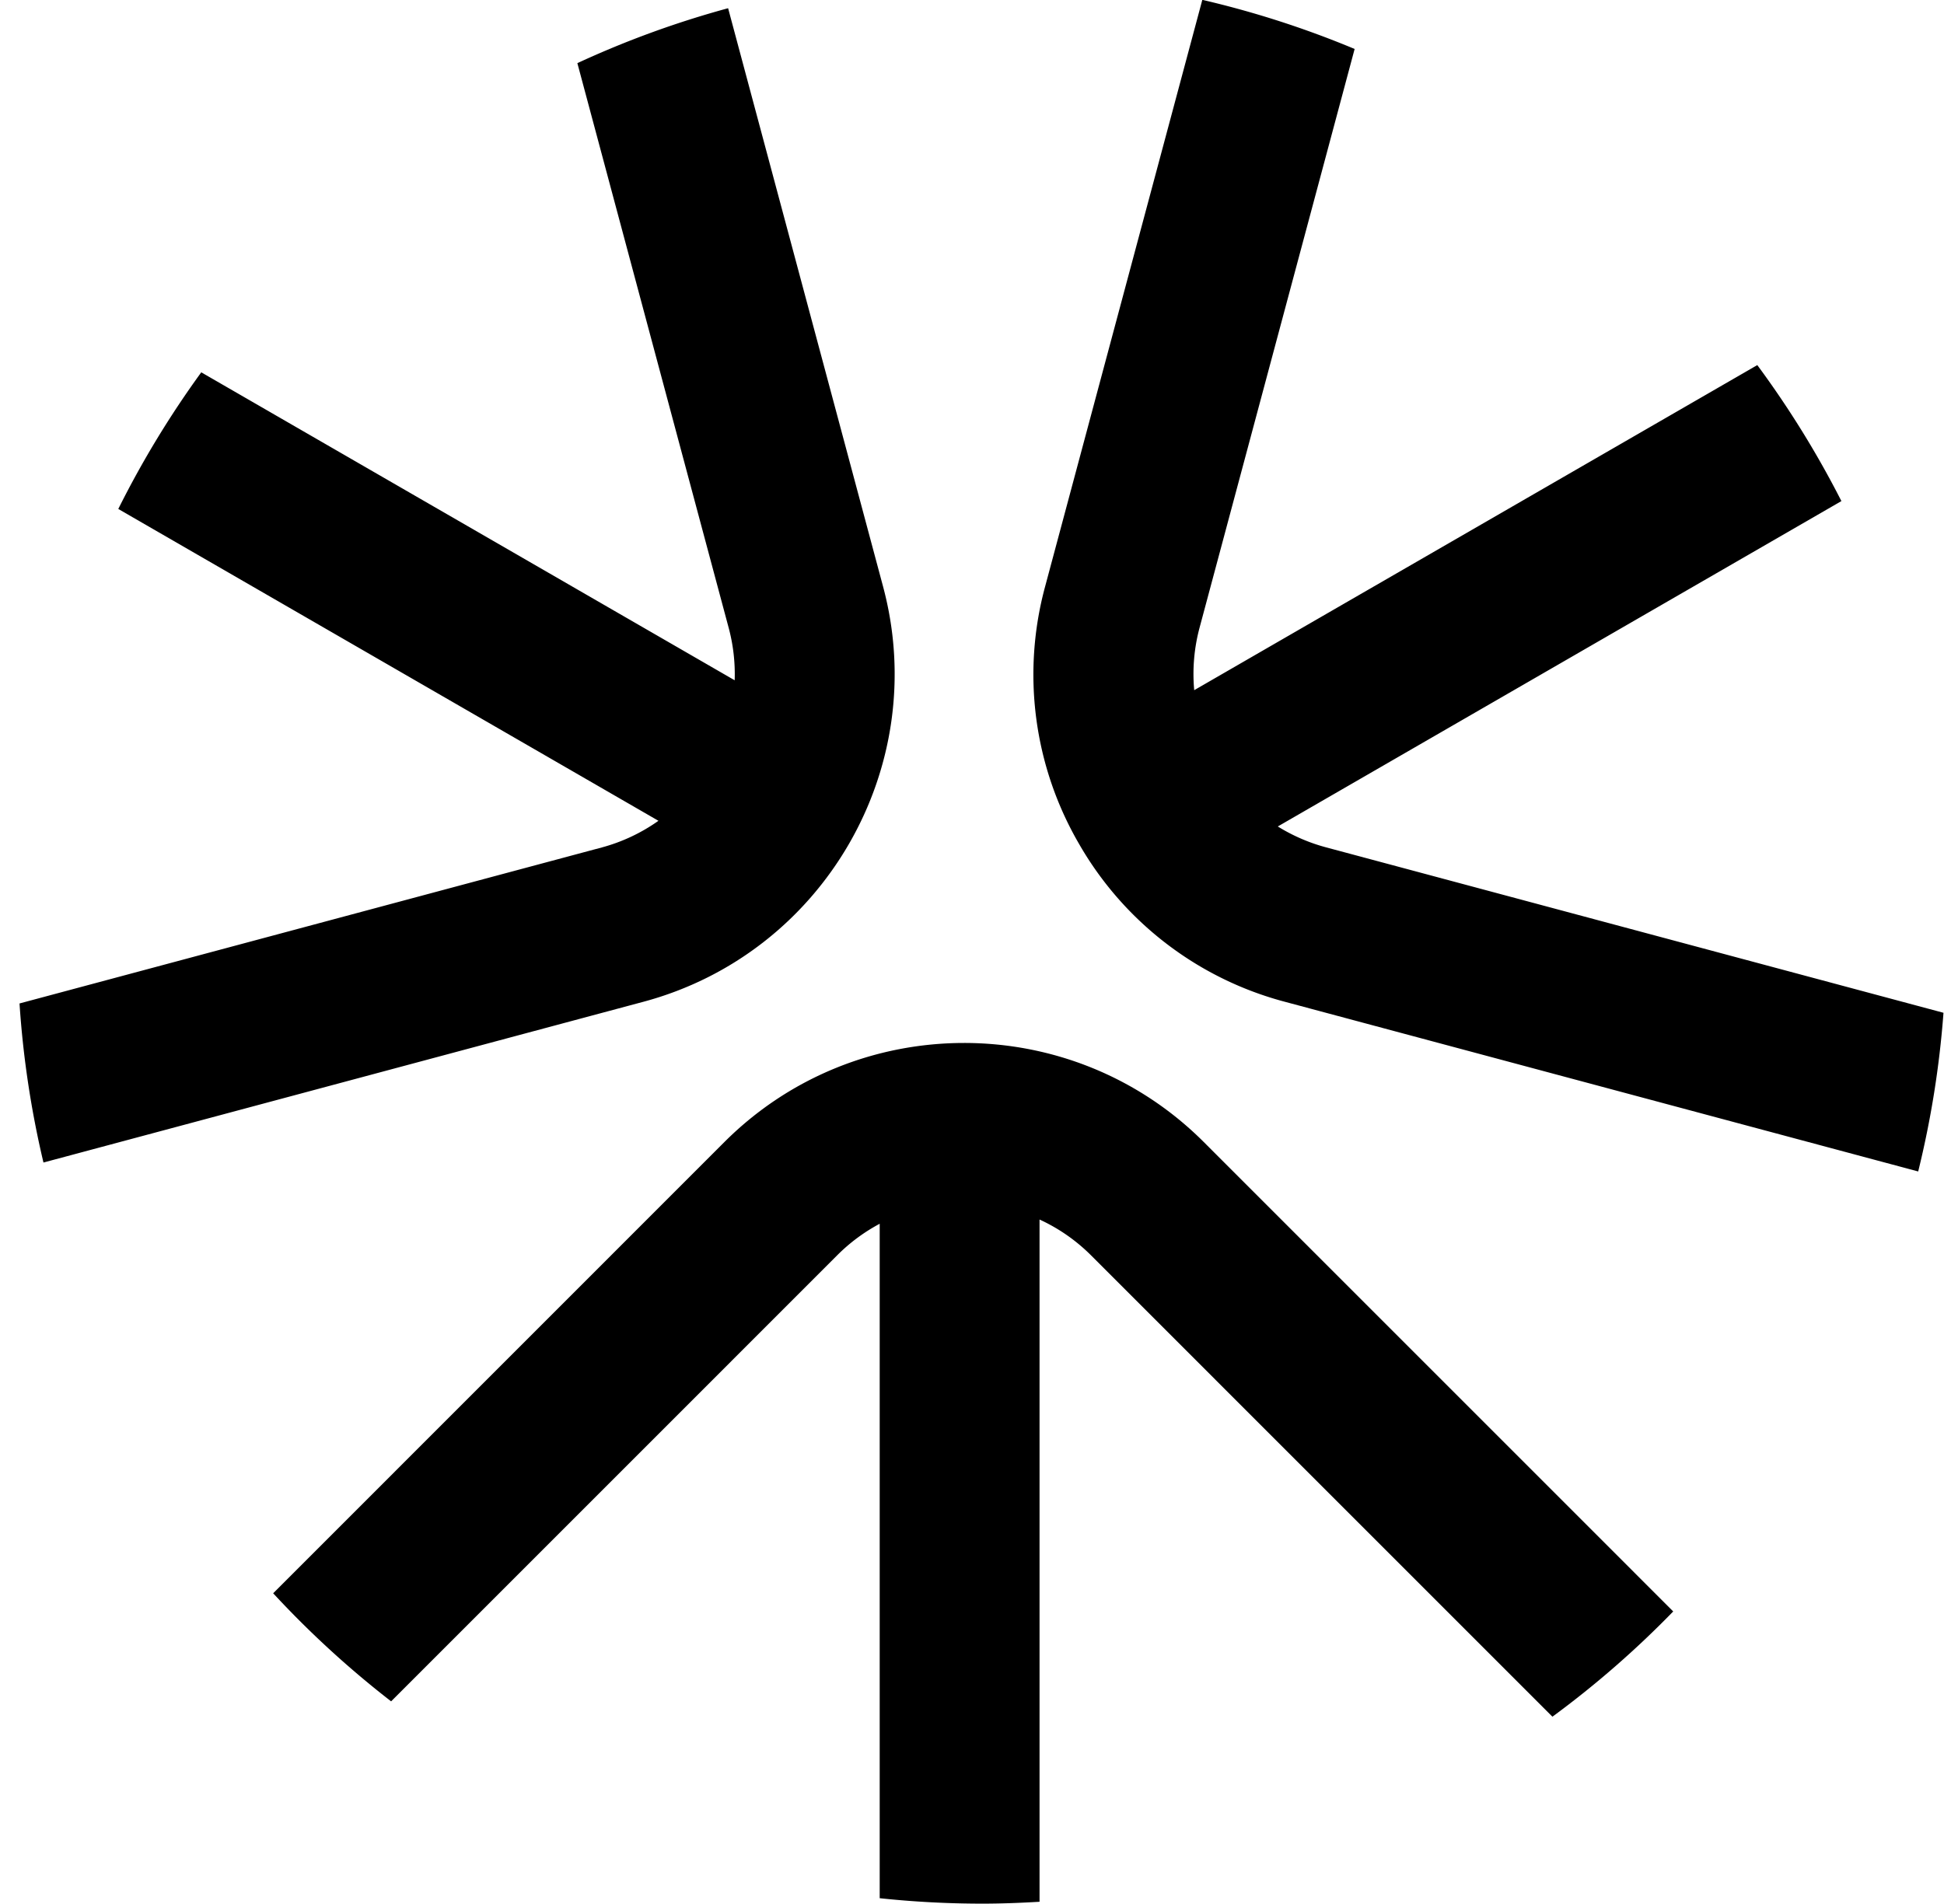 <svg xmlns="http://www.w3.org/2000/svg" width="98" height="96" viewBox="0 0 98 96">
	<style>
		path{
			fill:#000
		}
		@media (prefers-color-scheme:dark){
			path{
				fill:#fff
			}
		}
	</style>

	<path fill-rule="evenodd" d="m66.857 42.726 31.117 8.339a48.554 48.554 0 0 1-1.275 8.001L64.772 50.51a16.974 16.974 0 0 1-10.378-7.964 16.98 16.98 0 0 1-1.708-12.973L60.611-.008a48.38 48.38 0 0 1 7.678 2.477l-7.82 29.19a9.022 9.022 0 0 0-.267 3.14l28.386-16.391a48.655 48.655 0 0 1 4.24 6.857L64.416 41.671a9.062 9.062 0 0 0 2.441 1.055ZM84.349 81.25a48.742 48.742 0 0 1-6.089 5.307L54.99 63.284a8.969 8.969 0 0 0-2.585-1.795v34.399c-.963.057-1.931.095-2.908.095a49.22 49.22 0 0 1-5.15-.274V61.703a9.006 9.006 0 0 0-2.134 1.581L19.717 85.783a48.882 48.882 0 0 1-5.946-5.449l22.744-22.749c6.664-6.663 17.507-6.665 24.172 0L84.349 81.25ZM32.431 50.511l-30.24 8.104a48.529 48.529 0 0 1-1.207-8.02l29.361-7.868a8.976 8.976 0 0 0 2.848-1.342L5.963 25.662a48.629 48.629 0 0 1 4.183-6.889L37.036 34.3a9.036 9.036 0 0 0-.301-2.64L29.106 3.184a48.219 48.219 0 0 1 7.599-2.77l7.812 29.16c2.439 9.105-2.983 18.497-12.086 20.937Z"/>
</svg>

